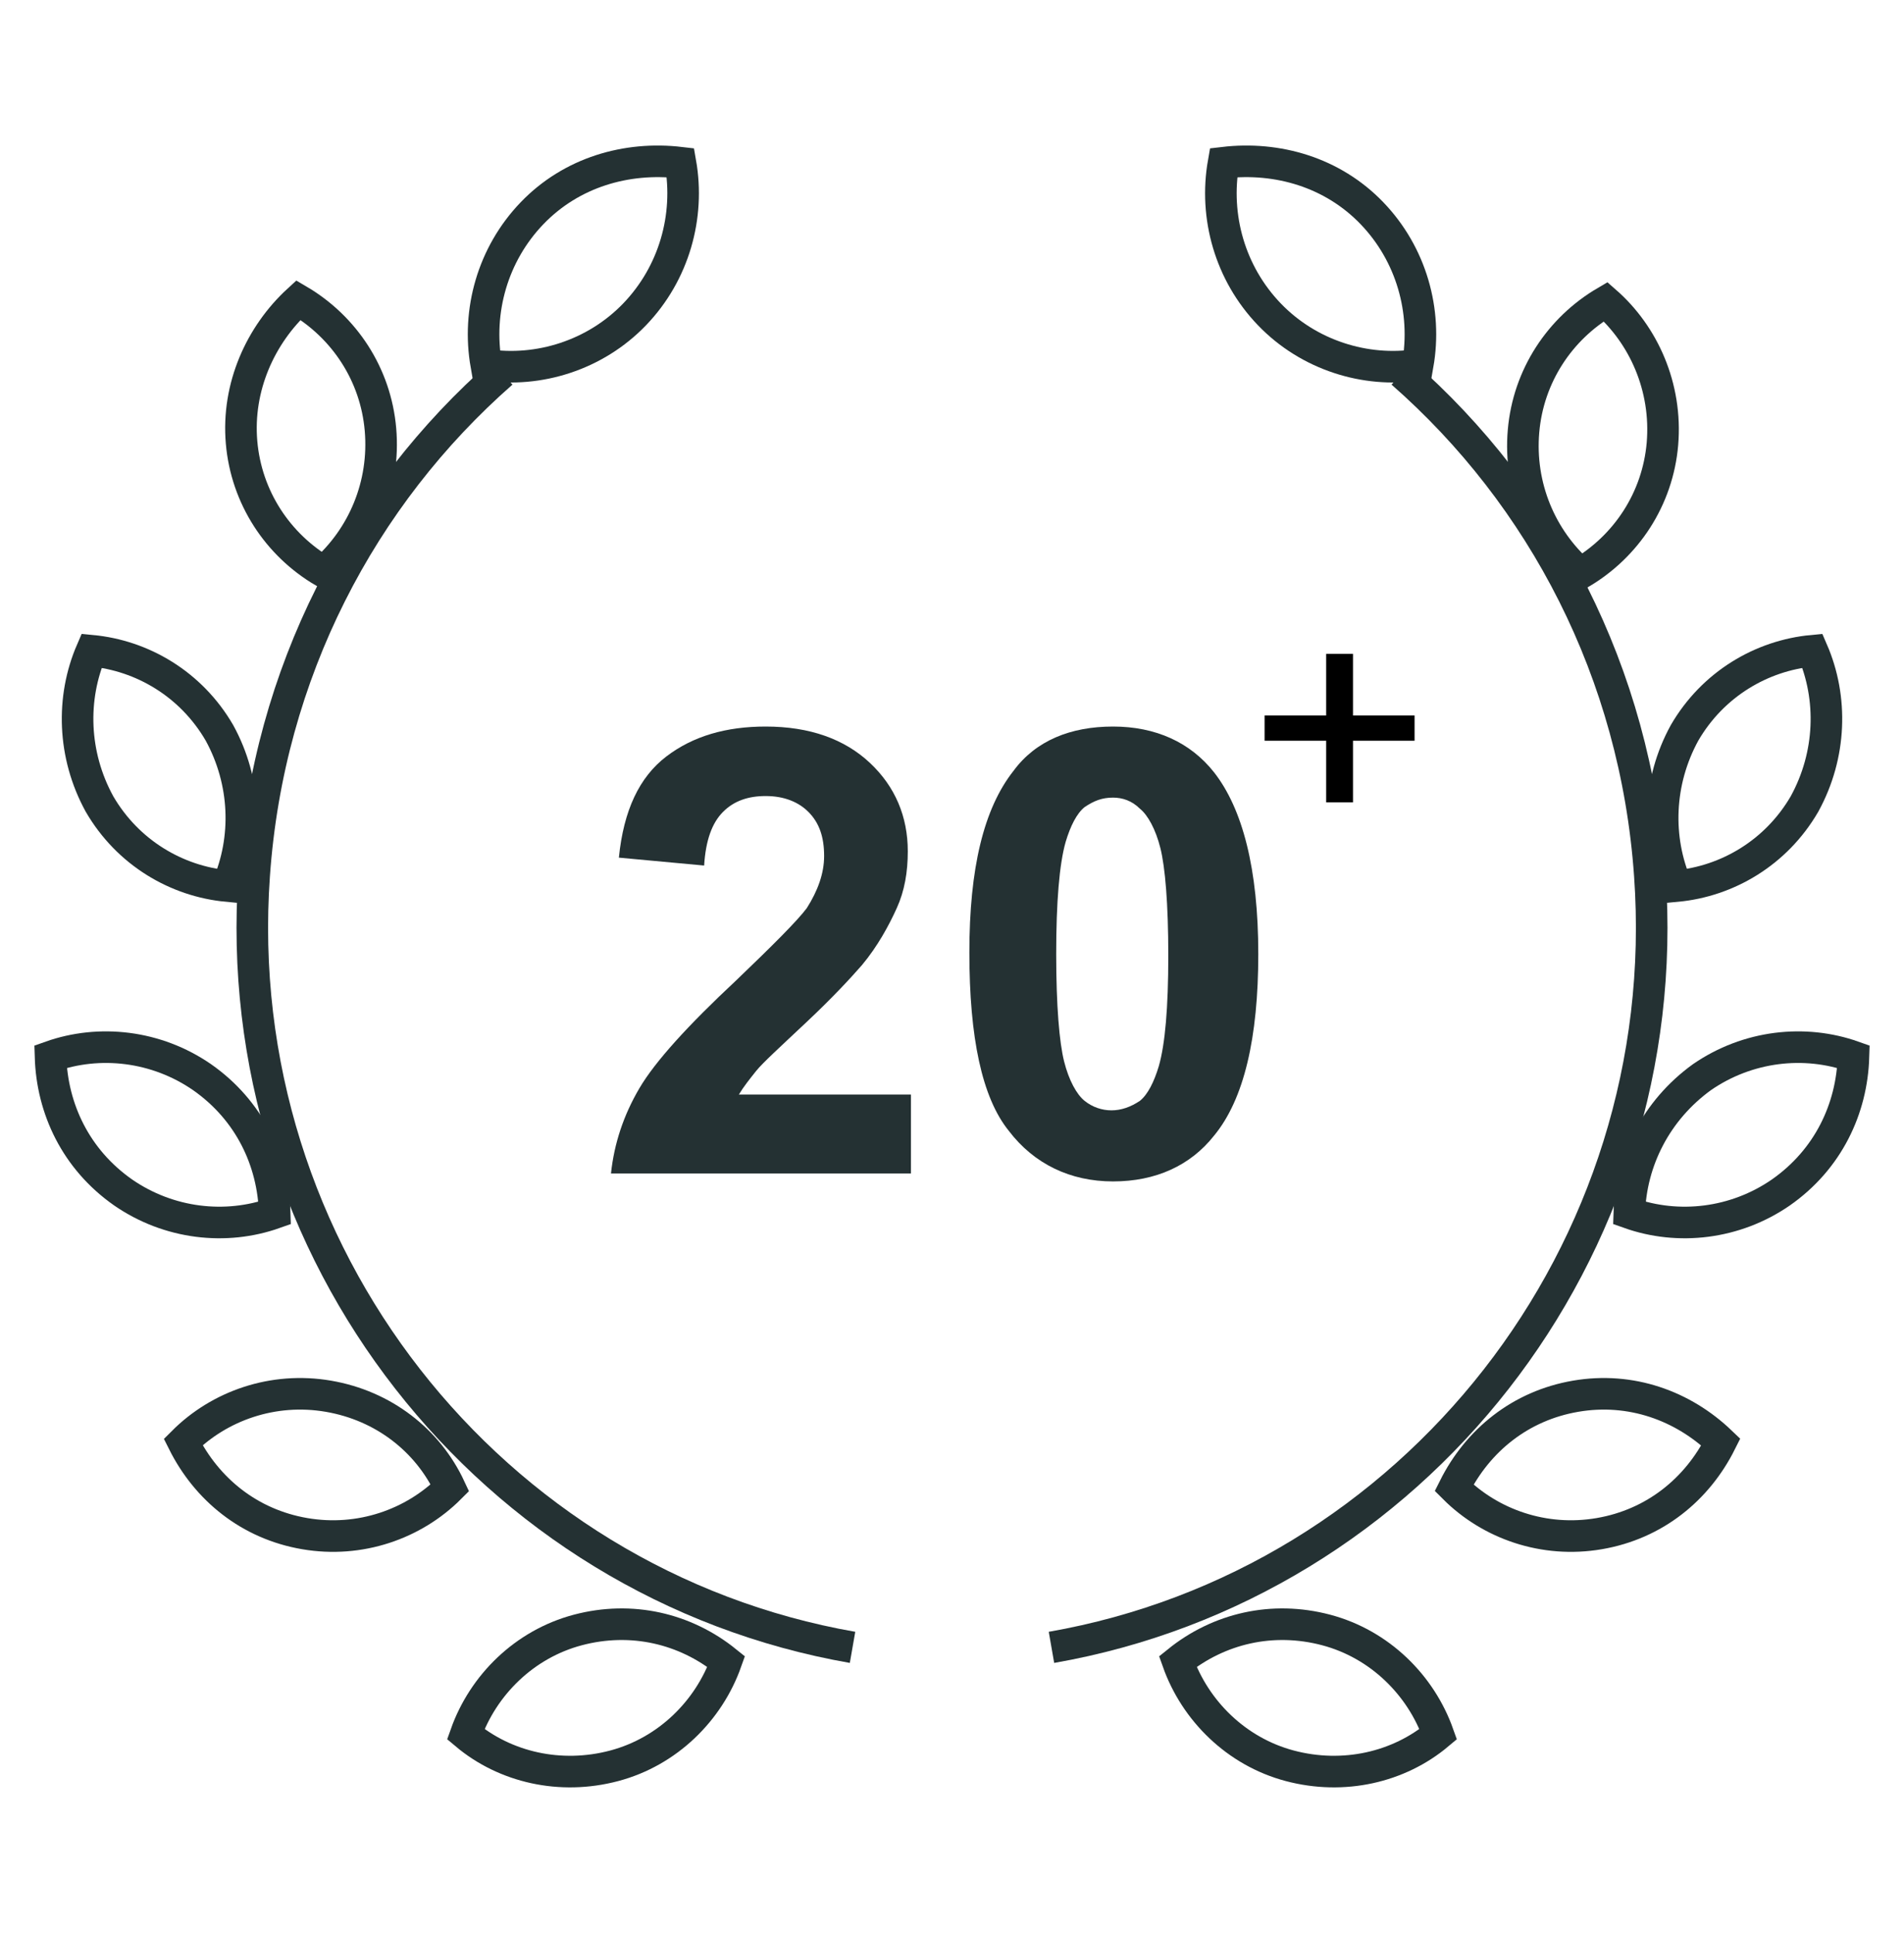 <?xml version="1.0" encoding="utf-8"?>
<!-- Generator: Adobe Illustrator 27.0.1, SVG Export Plug-In . SVG Version: 6.00 Build 0)  -->
<svg version="1.1" id="Layer_1" xmlns="http://www.w3.org/2000/svg" xmlns:xlink="http://www.w3.org/1999/xlink" x="0px" y="0px"
	 viewBox="0 0 120.6 122.4" style="enable-background:new 0 0 120.6 122.4;" xml:space="preserve">
<style type="text/css">
	.plus-20-st0{fill:none;stroke:#243133;stroke-width:2;}
	.plus-20-st1{fill:#243133}
</style>
<g>
	<g>
		<g>
			<path class="plus-20-st0" d="M33.7,13.5c-2.5,2.6-3.5,6.2-2.9,9.6c3.3,0.5,6.9-0.6,9.4-3.2c2.5-2.6,3.5-6.2,2.9-9.6
				C39.7,9.9,36.2,10.9,33.7,13.5z"/>
			<path class="plus-20-st0" d="M15.3,28c0.3,3.5,2.3,6.5,5.2,8.2c2.5-2.2,3.9-5.5,3.6-9c-0.3-3.5-2.3-6.5-5.2-8.2
				C16.5,21.2,15,24.5,15.3,28z"/>
			<path class="plus-20-st0" d="M6.3,50.9c1.8,3.1,4.9,4.9,8.1,5.2c1.3-3,1.2-6.6-0.5-9.7c-1.8-3.1-4.9-4.9-8.1-5.2
				C4.5,44.2,4.6,47.8,6.3,50.9z"/>
			<path class="plus-20-st0" d="M7.8,75.5c2.9,2,6.5,2.4,9.6,1.3c-0.1-3.3-1.6-6.5-4.6-8.6c-2.9-2-6.5-2.4-9.6-1.3
				C3.3,70.2,4.8,73.4,7.8,75.5z"/>
			<path class="plus-20-st0" d="M19.3,97.1c3.5,0.6,6.9-0.6,9.2-2.9c-1.4-3-4.2-5.2-7.7-5.8c-3.5-0.6-6.9,0.6-9.2,2.9
				C13.1,94.3,15.8,96.5,19.3,97.1z"/>
			<path class="plus-20-st0" d="M38.9,111.8c3.4-0.9,6-3.5,7.1-6.6c-2.6-2.1-6-2.9-9.4-2c-3.4,0.9-6,3.5-7.1,6.6
				C32,111.9,35.5,112.7,38.9,111.8z"/>
			<path class="plus-20-st0" d="M54,104.3c-22.9-4-39.6-25-37.9-48.9c0.9-12.8,6.8-24,15.7-31.8"/>
		</g>
		<g>
			<path class="plus-20-st0" d="M86.9,13.5c2.5,2.6,3.5,6.2,2.9,9.6c-3.3,0.5-6.9-0.6-9.4-3.2c-2.5-2.6-3.5-6.2-2.9-9.6
				C80.9,9.9,84.4,10.9,86.9,13.5z"/>
			<path class="plus-20-st0" d="M105.3,28.1c-0.3,3.5-2.3,6.5-5.2,8.2c-2.5-2.2-3.9-5.5-3.6-9c0.3-3.5,2.3-6.5,5.2-8.2
				C104.1,21.2,105.6,24.5,105.3,28.1z"/>
			<path class="plus-20-st0" d="M114.3,50.9c-1.8,3.1-4.9,4.9-8.1,5.2c-1.3-3-1.2-6.6,0.5-9.7c1.8-3.1,4.9-4.9,8.1-5.2
				C116.1,44.2,116,47.8,114.3,50.9z"/>
			<path class="plus-20-st0" d="M112.8,75.5c-2.9,2-6.5,2.4-9.6,1.3c0.1-3.3,1.7-6.5,4.6-8.6c2.9-2,6.5-2.4,9.6-1.3
				C117.3,70.2,115.8,73.4,112.8,75.5z"/>
			<path class="plus-20-st0" d="M101.3,97.1c-3.5,0.6-6.9-0.6-9.2-2.9c1.5-3,4.2-5.2,7.7-5.8c3.5-0.6,6.8,0.6,9.2,2.9
				C107.5,94.3,104.8,96.5,101.3,97.1z"/>
			<path class="plus-20-st0" d="M81.7,111.8c-3.4-0.9-6-3.5-7.1-6.6c2.6-2.1,6-2.9,9.4-2c3.4,0.9,6,3.5,7.1,6.6
				C88.6,111.9,85.1,112.7,81.7,111.8z"/>
			<path class="plus-20-st0" d="M66.6,104.3c22.9-4,39.6-25,37.9-48.9c-0.9-12.8-6.8-24-15.7-31.8"/>
		</g>
	</g>
</g>
<g>
	<path class="plus-20-st1" d="M57.7,69.3v5H38.7c0.2-1.9,0.8-3.7,1.8-5.4c1-1.7,3.1-4,6.1-6.8c2.4-2.3,3.9-3.8,4.5-4.6c0.7-1.1,1.1-2.2,1.1-3.3
		c0-1.2-0.3-2.1-1-2.8c-0.6-0.6-1.5-1-2.7-1c-1.1,0-2,0.3-2.7,1s-1.1,1.8-1.2,3.4l-5.4-0.5c0.3-3,1.3-5.1,3-6.4s3.8-1.9,6.3-1.9
		c2.8,0,5,0.8,6.6,2.3c1.6,1.5,2.4,3.4,2.4,5.6c0,1.3-0.2,2.5-0.7,3.6c-0.5,1.1-1.2,2.4-2.2,3.6c-0.7,0.8-1.8,2-3.5,3.6
		c-1.7,1.6-2.8,2.6-3.2,3.1s-0.8,1-1.1,1.5H57.7z"/>
	<path class="plus-20-st1" d="M70.5,46c2.7,0,4.9,1,6.4,2.9c1.8,2.3,2.8,6.1,2.8,11.5c0,5.3-0.9,9.2-2.8,11.5c-1.5,1.9-3.7,2.9-6.4,2.9
		c-2.7,0-5-1.1-6.6-3.2c-1.7-2.1-2.5-5.9-2.5-11.3c0-5.3,0.9-9.1,2.8-11.5C65.6,46.9,67.8,46,70.5,46z M70.5,50.5
		c-0.7,0-1.2,0.2-1.8,0.6c-0.5,0.4-0.9,1.2-1.2,2.2c-0.4,1.4-0.6,3.8-0.6,7.1c0,3.3,0.2,5.6,0.5,6.8c0.3,1.2,0.8,2.1,1.3,2.5
		c0.5,0.4,1.1,0.6,1.7,0.6s1.2-0.2,1.8-0.6c0.5-0.4,0.9-1.2,1.2-2.2c0.4-1.4,0.6-3.7,0.6-7c0-3.3-0.2-5.6-0.5-6.8
		c-0.3-1.2-0.8-2.1-1.3-2.5C71.7,50.7,71.1,50.5,70.5,50.5z"/>
</g>
<g>
	<path d="M84,50.8v-3.9h-3.9v-1.6H84v-3.9h1.7v3.9h3.9v1.6h-3.9v3.9H84z"/>
</g>
</svg>
